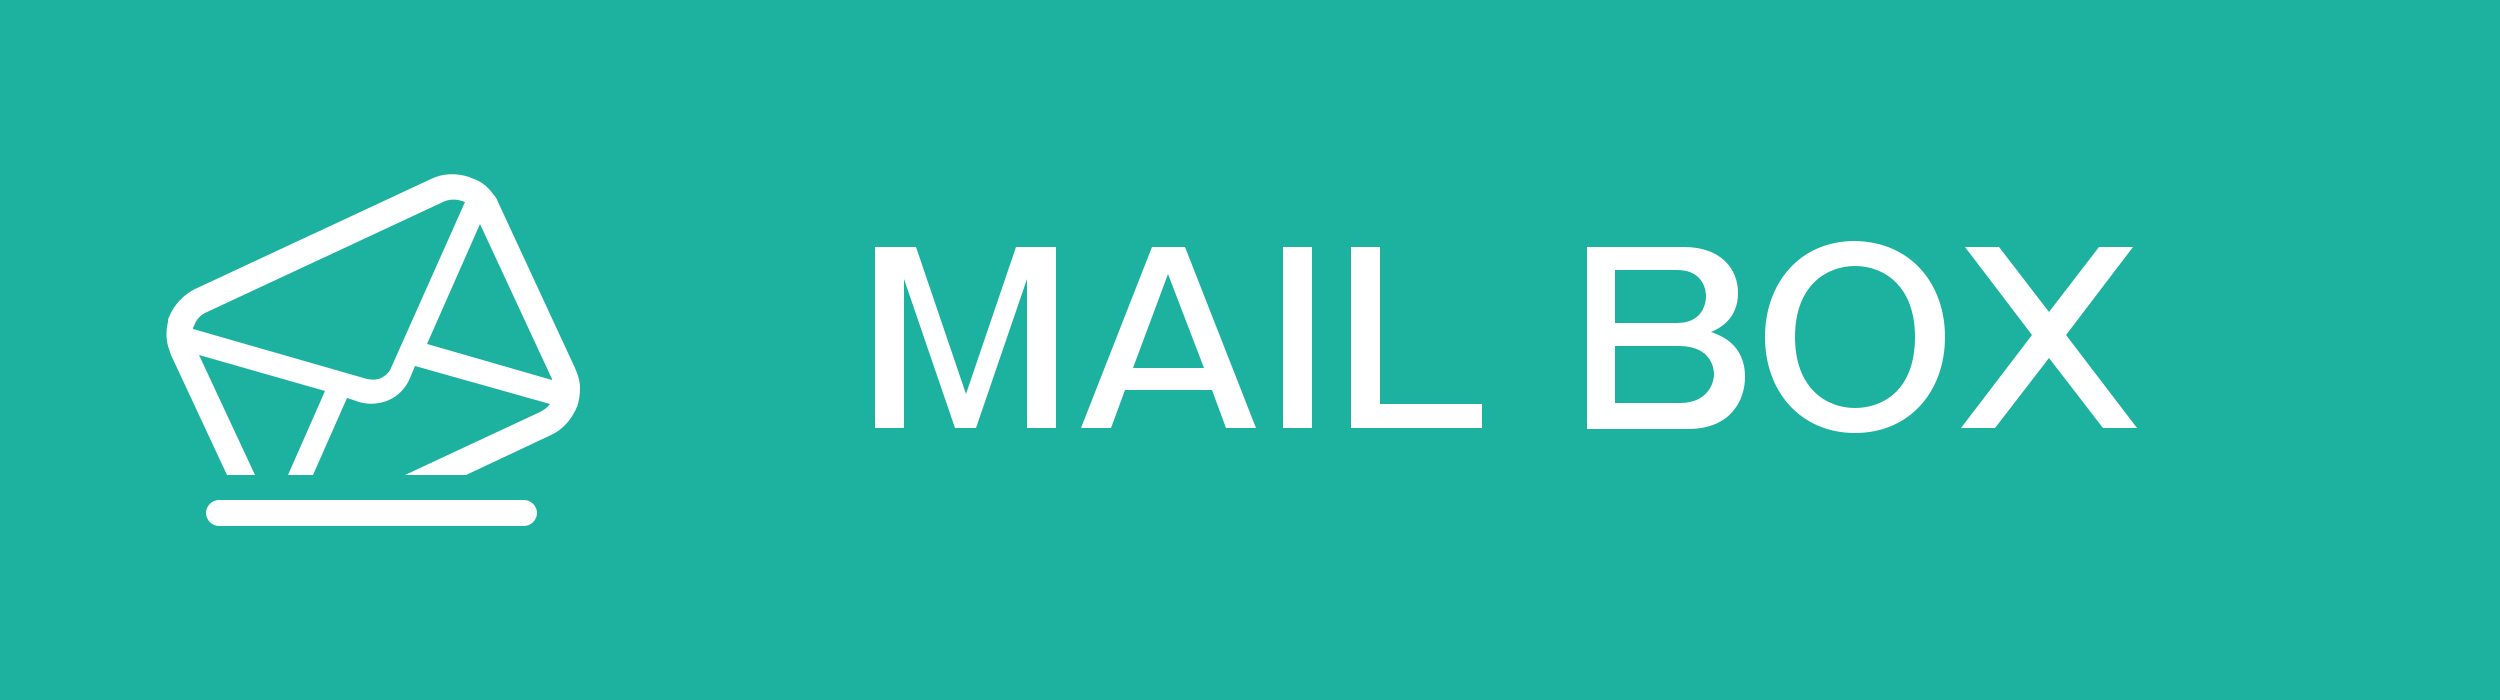 <?xml version="1.0" encoding="utf-8"?>
<!-- Generator: Adobe Illustrator 26.5.0, SVG Export Plug-In . SVG Version: 6.00 Build 0)  -->
<svg version="1.1" xmlns="http://www.w3.org/2000/svg" xmlns:xlink="http://www.w3.org/1999/xlink" x="0px" y="0px"
	 viewBox="0 0 250 70" enable-background="new 0 0 250 70" xml:space="preserve">
<g id="footer">
</g>
<g id="contents">
</g>
<g id="MV1_00000046301366601049138100000005981386795825636504_">
</g>
<g id="MV2">
</g>
<g id="MV-cc">
</g>
<g id="header">
	<g>
		<rect fill="#1DB29F" width="250" height="70"/>
		<g>
			<g>
				<path fill="#FFFFFF" d="M91.6,24.7l5,14.7l5-14.7h4v18.1h-2.9V27.9l-5.1,14.9h-2.1l-5.1-14.9v14.9h-2.9V24.7H91.6z"/>
				<path fill="#FFFFFF" d="M118.5,24.7l7.1,18.1h-3l-1.4-3.8h-8.7l-1.4,3.8h-3l7.1-18.1H118.5z M116.8,27.4l-3.5,9.4h7.1
					L116.8,27.4z"/>
				<path fill="#FFFFFF" d="M131.2,42.8h-2.9V24.7h2.9V42.8z"/>
				<path fill="#FFFFFF" d="M138,24.7v15.7h10.2v2.4h-13.1V24.7H138z"/>
				<path fill="#FFFFFF" d="M168.4,24.7c3.6,0,5.4,2.1,5.4,4.6c0,2.7-2,3.6-2.7,3.9c0.8,0.3,3.4,1.1,3.4,4.5c0,2.3-1.4,5.2-5.7,5.2
					h-10.1V24.7H168.4z M161.5,27.1v5.2h6.2c2.9,0,2.9-2.5,2.9-2.7c0-0.3-0.1-2.6-2.9-2.6H161.5z M161.5,34.6v5.7h6.5
					c2.6,0,3.4-1.8,3.4-2.9c0-0.3-0.1-2.8-3.5-2.8H161.5z"/>
				<path fill="#FFFFFF" d="M194.5,33.7c0,5.4-3.5,9.6-9,9.6c-5.4,0-9-4.1-9-9.6c0-5.2,3.3-9.6,9-9.6
					C191.2,24.2,194.5,28.5,194.5,33.7z M179.5,33.7c0,5.1,3.1,7.1,6,7.1c2.7,0,6-1.7,6-7.1c0-5.1-3.1-7.1-6-7.1
					C182.7,26.6,179.5,28.5,179.5,33.7z"/>
				<path fill="#FFFFFF" d="M199.9,24.7l5,6.5l5-6.5h3.4l-6.7,8.8l7.1,9.3h-3.4l-5.4-7l-5.4,7h-3.4l7.1-9.3l-6.7-8.8H199.9z"/>
			</g>
		</g>
		<g>
			<path fill="#FFFFFF" d="M58,38.8c0-0.7-0.2-1.3-0.5-2l-7.7-16.6c-0.1-0.3-0.3-0.6-0.5-0.8c-0.5-0.7-1.1-1.2-1.9-1.5
				c-0.2-0.1-0.3-0.1-0.5-0.2c-1.2-0.4-2.6-0.4-3.8,0.2l-23.6,11c-1.2,0.6-2.1,1.6-2.6,2.8c-0.1,0.2-0.1,0.3-0.1,0.5
				c-0.2,0.8-0.2,1.6,0,2.4c0.1,0.3,0.2,0.6,0.3,0.9l5.6,12h2.8l-5.6-12l12.6,3.6l-3.7,8.4h2.5l3.4-7.7l1.2,0.4c1,0.3,2.1,0.2,3-0.2
				c0.9-0.4,1.7-1.2,2.1-2.2l0.5-1.2L55,40.4c-0.2,0.3-0.6,0.6-1,0.8l-13.5,6.3h6.1l8.5-4c1.1-0.5,1.9-1.4,2.4-2.4
				c0.1-0.1,0.1-0.3,0.2-0.4C57.9,40.1,58,39.5,58,38.8L58,38.8z M39.1,36.8c-0.2,0.5-0.6,0.8-1,1c-0.4,0.2-0.9,0.2-1.4,0.1l-17.4-5
				c0-0.1,0-0.2,0.1-0.3c0.2-0.6,0.6-1.1,1.3-1.4l23.6-11c0.6-0.3,1.3-0.3,1.9-0.1c0.1,0,0.2,0.1,0.3,0.1L39.1,36.8z M42.7,34.4
				l5.3-12l7.2,15.5c0,0,0,0.1,0,0.1L42.7,34.4z"/>
			<path fill="#FFFFFF" d="M21.9,50c-0.7,0-1.3,0.6-1.3,1.3s0.6,1.3,1.3,1.3h30.5c0.7,0,1.3-0.6,1.3-1.3S53.1,50,52.4,50H21.9z"/>
		</g>
	</g>
</g>
</svg>
